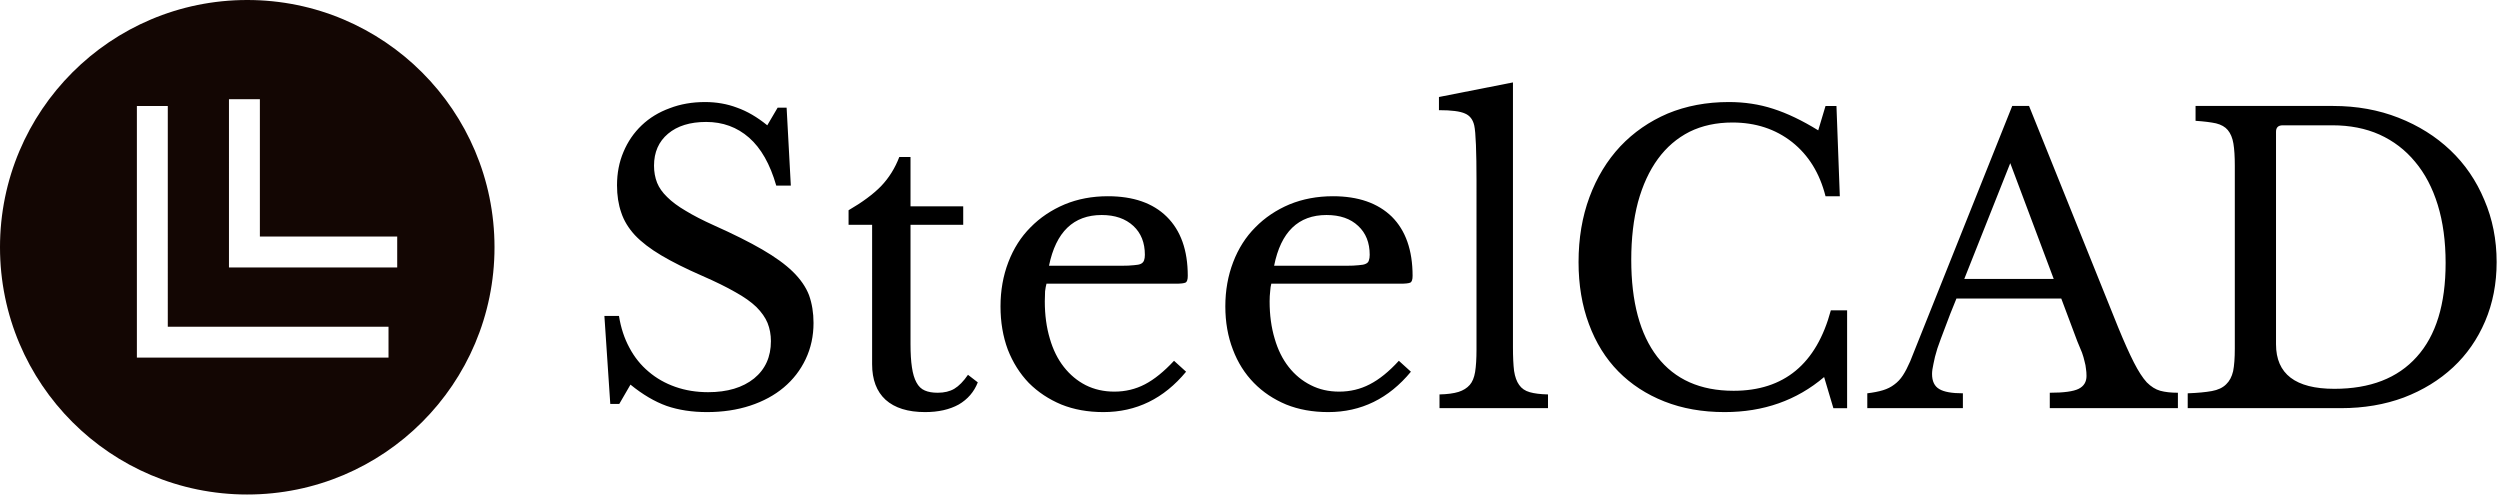 <svg xmlns="http://www.w3.org/2000/svg" class="iconLeft" viewBox="0 0 455 90"><path d="M111.071 73.52 110 57.5h2.653q.51 3.214 1.888 5.765 1.377 2.602 3.52 4.388 2.092 1.786 4.847 2.755 2.755.97 5.97.97 5.255 0 8.367-2.5 3.061-2.5 3.061-6.786 0-1.786-.612-3.316-.612-1.48-2.04-2.909-1.43-1.377-3.827-2.704-2.398-1.377-6.02-2.959-4.44-1.939-7.45-3.724-3.01-1.786-4.796-3.674-1.785-1.939-2.5-4.133-.765-2.193-.765-4.949 0-3.316 1.173-6.07 1.174-2.807 3.317-4.848 2.143-2.04 5.102-3.112 2.908-1.123 6.428-1.123 3.113 0 5.817 1.02 2.755.97 5.51 3.215l1.888-3.214h1.632l.766 14.184h-2.653q-1.684-5.868-4.95-8.725-3.265-2.857-7.806-2.857-4.387 0-6.938 2.143t-2.551 5.816q0 1.684.56 3.112.562 1.378 1.838 2.602 1.275 1.276 3.367 2.5 2.092 1.276 5.153 2.653 5.255 2.347 8.775 4.388 3.52 2.041 5.562 4.03 2.092 2.042 2.959 4.286.816 2.296.816 5.052 0 3.57-1.428 6.581-1.429 3.01-3.98 5.153t-6.122 3.317Q132.959 75 128.673 75q-4.081 0-7.346-1.122-3.266-1.174-6.582-3.878l-2.04 3.52h-1.634zm47.653-32.602h-4.285v-2.653q3.775-2.194 5.918-4.387 2.143-2.245 3.316-5.307h2.041v8.98h9.592v3.367h-9.592v21.735q0 2.5.255 4.184.255 1.734.817 2.755.56 1.071 1.53 1.48.919.408 2.347.408 1.786 0 3.01-.715 1.276-.765 2.5-2.55l1.786 1.377q-1.02 2.602-3.47 4.03Q171.99 75 168.368 75q-4.694 0-7.194-2.245-2.449-2.245-2.449-6.48V40.919zm54.95 24.745 2.193 1.99Q209.796 75 200.817 75q-4.235 0-7.654-1.378-3.418-1.428-5.918-3.928-2.45-2.551-3.827-6.072-1.326-3.571-1.326-7.857 0-4.336 1.428-8.06 1.429-3.725 4.031-6.327 2.602-2.654 6.225-4.184 3.57-1.48 7.857-1.48 6.938 0 10.714 3.725 3.826 3.775 3.826 10.765 0 1.02-.408 1.225-.408.204-1.836.204h-23.47q-.153.56-.255 1.377-.05.868-.05 1.837 0 3.724.917 6.786.868 3.01 2.551 5.153 1.684 2.143 3.98 3.316 2.347 1.174 5.204 1.174 3.01 0 5.561-1.327t5.306-4.286zm-22.756-17.296h13.164q1.428 0 2.296-.102.867-.05 1.275-.255.408-.204.561-.612.153-.408.153-1.02 0-3.317-2.091-5.256-2.143-1.99-5.766-1.99-7.704 0-9.592 9.235zm63.674 17.296 2.194 1.99Q250.714 75 241.735 75q-4.235 0-7.653-1.378-3.419-1.428-5.868-3.928-2.5-2.551-3.826-6.072-1.378-3.571-1.378-7.857 0-4.336 1.429-8.06 1.428-3.725 4.03-6.327 2.602-2.654 6.225-4.184 3.622-1.48 7.908-1.48 6.888 0 10.714 3.725 3.776 3.775 3.776 10.765 0 1.02-.408 1.225-.408.204-1.837.204h-23.47q-.153.56-.204 1.377-.102.868-.102 1.837 0 3.724.919 6.786.867 3.01 2.55 5.153 1.684 2.143 4.031 3.316 2.296 1.174 5.153 1.174 3.01 0 5.562-1.327 2.602-1.327 5.306-4.286zm-22.704-17.296H245q1.429 0 2.296-.102.867-.05 1.275-.255.46-.204.562-.612.153-.408.153-1.02 0-3.317-2.092-5.256-2.092-1.99-5.765-1.99-7.705 0-9.541 9.235zM275.358 15v48.163q0 2.704.203 4.337.255 1.633.919 2.551.663.97 1.938 1.327 1.225.357 3.317.408v2.5H261.99v-2.5q2.143-.051 3.47-.46 1.275-.408 2.04-1.275.714-.816.97-2.347.254-1.582.254-4.082V32.857q0-3.877-.102-6.48-.102-2.601-.306-3.52-.357-1.633-1.683-2.194-1.327-.612-4.745-.612v-2.398L275.358 15zm55.56 8.724 1.327-4.438h1.99l.612 16.428h-2.602q-1.582-6.275-6.072-9.847-4.54-3.571-10.867-3.571-4.388 0-7.806 1.684-3.418 1.734-5.765 4.949-2.347 3.214-3.623 7.857-1.224 4.643-1.224 10.51 0 11.48 4.745 17.653 4.796 6.173 13.877 6.173 13.776 0 17.704-14.642h2.96v17.806h-2.5l-1.684-5.664Q324.49 75 313.878 75q-6.072 0-10.97-1.939-4.898-1.939-8.367-5.459-3.47-3.52-5.357-8.622-1.888-5.051-1.888-11.276 0-6.48 1.99-11.837 1.99-5.357 5.612-9.234 3.622-3.827 8.622-5.97 5.051-2.092 11.123-2.092 4.286 0 8.061 1.225 3.827 1.224 8.214 3.928zm47.143 38.368-2.908-7.755h-19.082q-1.224 2.959-2.04 5.204-.868 2.245-1.429 3.877-.51 1.633-.714 2.806-.255 1.123-.255 1.837 0 1.99 1.326 2.755 1.276.766 4.286.766v2.704h-17.398v-2.704q1.684-.204 2.857-.562 1.174-.357 2.04-1.02.92-.663 1.583-1.684.663-1.02 1.326-2.55l18.571-46.48h3.062l16.224 40.306q1.633 3.98 2.857 6.377 1.225 2.398 2.347 3.623 1.174 1.173 2.45 1.53 1.326.358 3.214.358v2.806H373.06V71.48q3.827 0 5.255-.715 1.429-.714 1.429-2.347 0-.714-.102-1.326-.051-.612-.255-1.327-.153-.714-.46-1.581-.357-.919-.867-2.092zm-12.194-32.398L357.5 50.765h16.276l-7.909-21.071zm60.204 44.592h-27.908v-2.704q2.704-.102 4.388-.409 1.684-.306 2.602-1.224.918-.867 1.276-2.398.306-1.53.306-4.133V30.153q0-2.5-.255-4.03-.256-1.531-1.02-2.45-.715-.867-2.144-1.224-1.428-.306-3.724-.46v-2.703h25.05q6.43 0 11.889 2.143 5.459 2.142 9.438 5.918 3.98 3.775 6.174 9.03 2.245 5.205 2.245 11.327 0 5.867-2.092 10.765-2.092 4.898-5.816 8.368-3.776 3.52-8.98 5.51-5.204 1.939-11.429 1.939zm-1.581-51.48h-9.03q-1.225 0-1.225 1.174v38.673q0 8.112 10.612 8.112 9.796 0 15-5.816 5.255-5.816 5.255-17.092 0-5.918-1.429-10.561-1.428-4.643-4.132-7.857-2.653-3.215-6.48-4.95-3.775-1.683-8.571-1.683z"/><path fill="#130603" d="M45 90c24.854 0 45-20.146 45-45S69.854 0 45 0 0 20.146 0 45s20.146 45 45 45zm-3.327-71.94h5.625v24.99h24.994v5.626h-30.62V18.059zm-16.76 1.228h5.625V59.46H70.71v5.625H24.913V19.288z"/></svg>